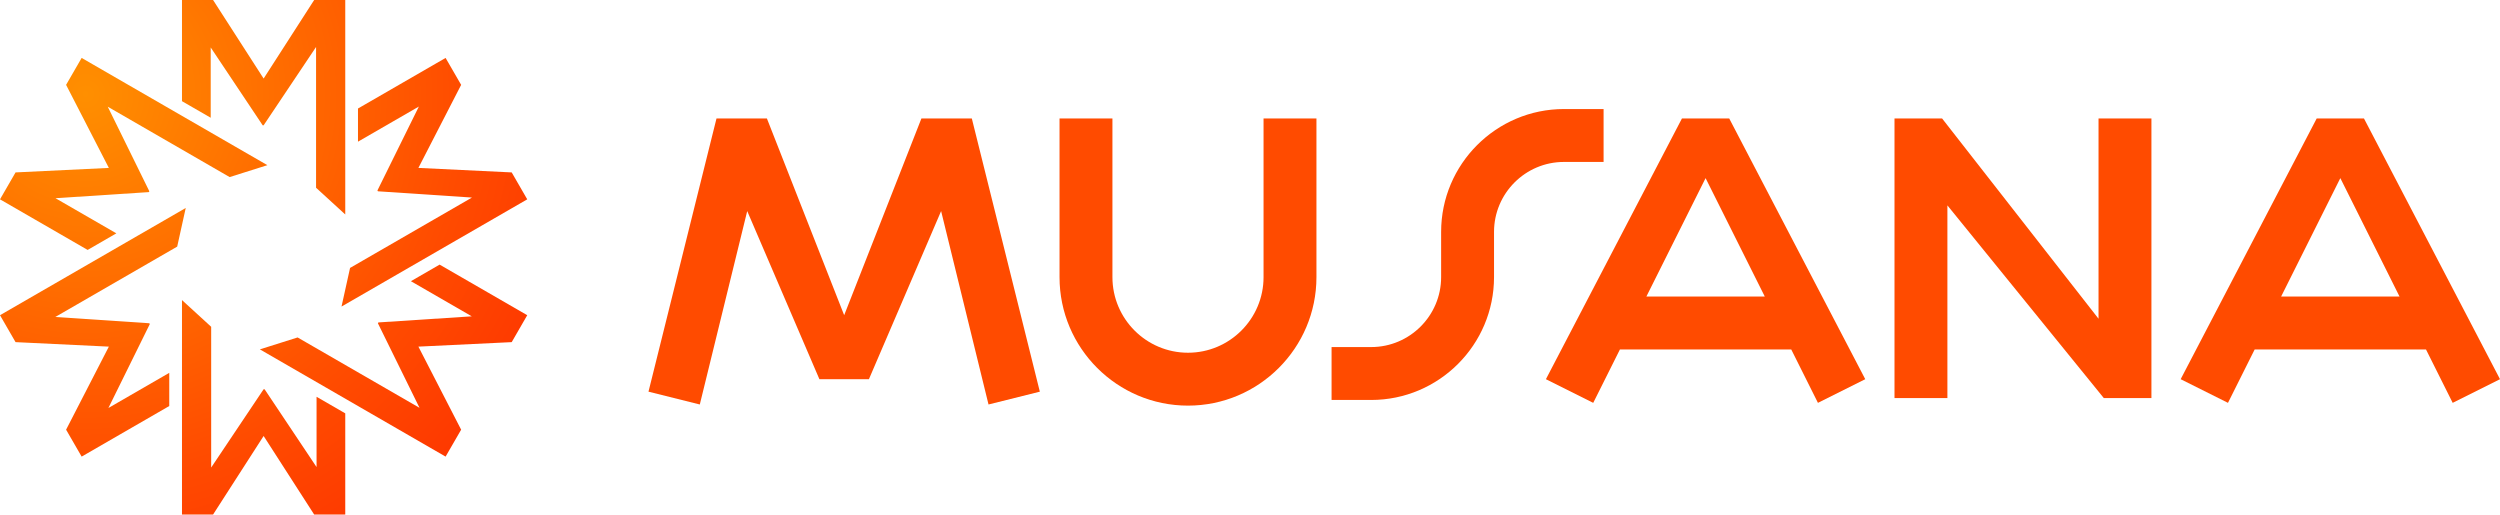 <?xml version="1.0" encoding="UTF-8"?><svg id="Layer_2" xmlns="http://www.w3.org/2000/svg" xmlns:xlink="http://www.w3.org/1999/xlink" viewBox="0 0 2231.67 459.31"><defs><style>.cls-1{fill:url(#radial-gradient);}.cls-1,.cls-2,.cls-3,.cls-4,.cls-5,.cls-6,.cls-7{stroke-width:0px;}.cls-2{fill:url(#radial-gradient-2);}.cls-3{fill:url(#radial-gradient-3);}.cls-4{fill:url(#radial-gradient-4);}.cls-5{fill:url(#radial-gradient-6);}.cls-6{fill:url(#radial-gradient-5);}.cls-7{fill:#ff4b00;}</style><radialGradient id="radial-gradient" cx="76.4" cy="83.83" fx="76.4" fy="83.83" r="670.14" gradientUnits="userSpaceOnUse"><stop offset="0" stop-color="#ff8f00"/><stop offset=".51" stop-color="#ff4b00"/><stop offset="1" stop-color="#fb1600"/></radialGradient><radialGradient id="radial-gradient-2" cx="76.4" cy="83.83" fx="76.4" fy="83.83" r="670.14" xlink:href="#radial-gradient"/><radialGradient id="radial-gradient-3" cy="83.83" fy="83.83" r="670.14" xlink:href="#radial-gradient"/><radialGradient id="radial-gradient-4" cx="76.4" cy="83.83" fx="76.4" fy="83.83" r="670.14" xlink:href="#radial-gradient"/><radialGradient id="radial-gradient-5" cx="76.4" cy="83.83" fx="76.4" fy="83.83" r="670.14" xlink:href="#radial-gradient"/><radialGradient id="radial-gradient-6" cy="83.83" fy="83.83" r="670.14" xlink:href="#radial-gradient"/></defs><g id="Layer_1-2"><path class="cls-7" d="m1431.47,144.56v-47.22h-35.37c-60.46,0-109.65,49.19-109.65,109.65v40.39c0,34.42-28.01,62.43-62.43,62.43h-35.37v47.22h35.37c60.46,0,109.65-49.19,109.65-109.65v-40.39c0-34.43,28.01-62.43,62.43-62.43h35.37Z"/><path class="cls-7" d="m1127.93,247.42c0,37.19-30.26,67.45-67.45,67.45s-67.45-30.26-67.45-67.45V105.77h-47.22v141.65c0,63.23,51.44,114.67,114.67,114.67s114.67-51.44,114.67-114.67V105.77h-47.22v141.65Z"/><polygon class="cls-7" points="822.51 105.77 753.56 281.37 684.6 105.77 639.59 105.77 578.88 349.63 624.69 361.07 667.01 188.42 731.45 338.49 775.66 338.49 840.1 188.42 882.42 361.07 928.23 349.63 867.52 105.77 822.51 105.77"/><polygon class="cls-7" points="1873.29 284.52 1733.66 105.77 1691.16 105.77 1691.16 355.35 1738.38 355.35 1738.38 183.34 1878.01 355.35 1920.51 355.35 1920.51 105.77 1873.29 105.77 1873.29 284.52"/><path class="cls-7" d="m1501.41,105.77l-121.42,232.72,42.23,21.12,23.83-47.66h152.94l23.83,47.66,42.23-21.12-121.42-232.72h-42.23Zm-31.75,158.96l52.86-105.73,52.86,105.73h-105.73Z"/><path class="cls-7" d="m2110.26,105.77h-42.23l-121.42,232.72,42.23,21.12,23.83-47.66h152.94l23.83,47.66,42.23-21.12-121.42-232.72Zm-73.98,158.96l52.86-105.73,52.86,105.73h-105.73Z"/><polygon class="cls-1" points="103.86 208.3 49.51 176.93 132.89 171.49 133.31 170.76 96.18 95.25 205 158.08 238.68 147.44 72.88 51.71 59 75.75 97.17 149.89 13.88 153.91 0 177.94 78.23 223.1 103.86 208.3"/><polygon class="cls-2" points="0 281.37 13.88 305.41 97.17 309.42 59 383.57 72.88 407.6 151.09 362.44 151.09 332.83 96.76 364.21 133.73 289.29 133.31 288.56 49.36 282.96 152.61 223.35 158.18 220.13 165.8 185.65 0 281.37"/><polygon class="cls-3" points="282.58 416.94 236.18 347.46 235.33 347.46 188.51 417.36 188.51 291.72 162.45 267.87 162.45 459.31 190.2 459.31 235.33 389.19 280.45 459.31 308.2 459.31 308.2 368.99 282.58 354.19 282.58 416.94"/><polygon class="cls-4" points="366.8 251.01 421.14 282.38 337.77 287.82 337.34 288.56 374.49 364.06 265.66 301.23 231.98 311.87 397.77 407.6 411.65 383.57 373.49 309.42 456.78 305.41 470.65 281.37 392.43 236.21 366.8 251.01"/><polygon class="cls-6" points="470.65 177.94 456.78 153.91 373.49 149.89 411.65 75.75 397.77 51.71 319.56 96.87 319.56 126.47 373.91 95.1 336.92 170.02 337.34 170.76 421.3 176.35 312.49 239.17 304.86 273.66 470.65 177.94"/><polygon class="cls-5" points="188.09 42.37 234.49 111.86 235.33 111.86 282.14 41.95 282.14 167.6 308.2 191.45 308.2 0 280.45 0 235.33 70.12 190.2 0 162.45 0 162.45 90.32 188.09 105.11 188.09 42.37"/></g></svg>